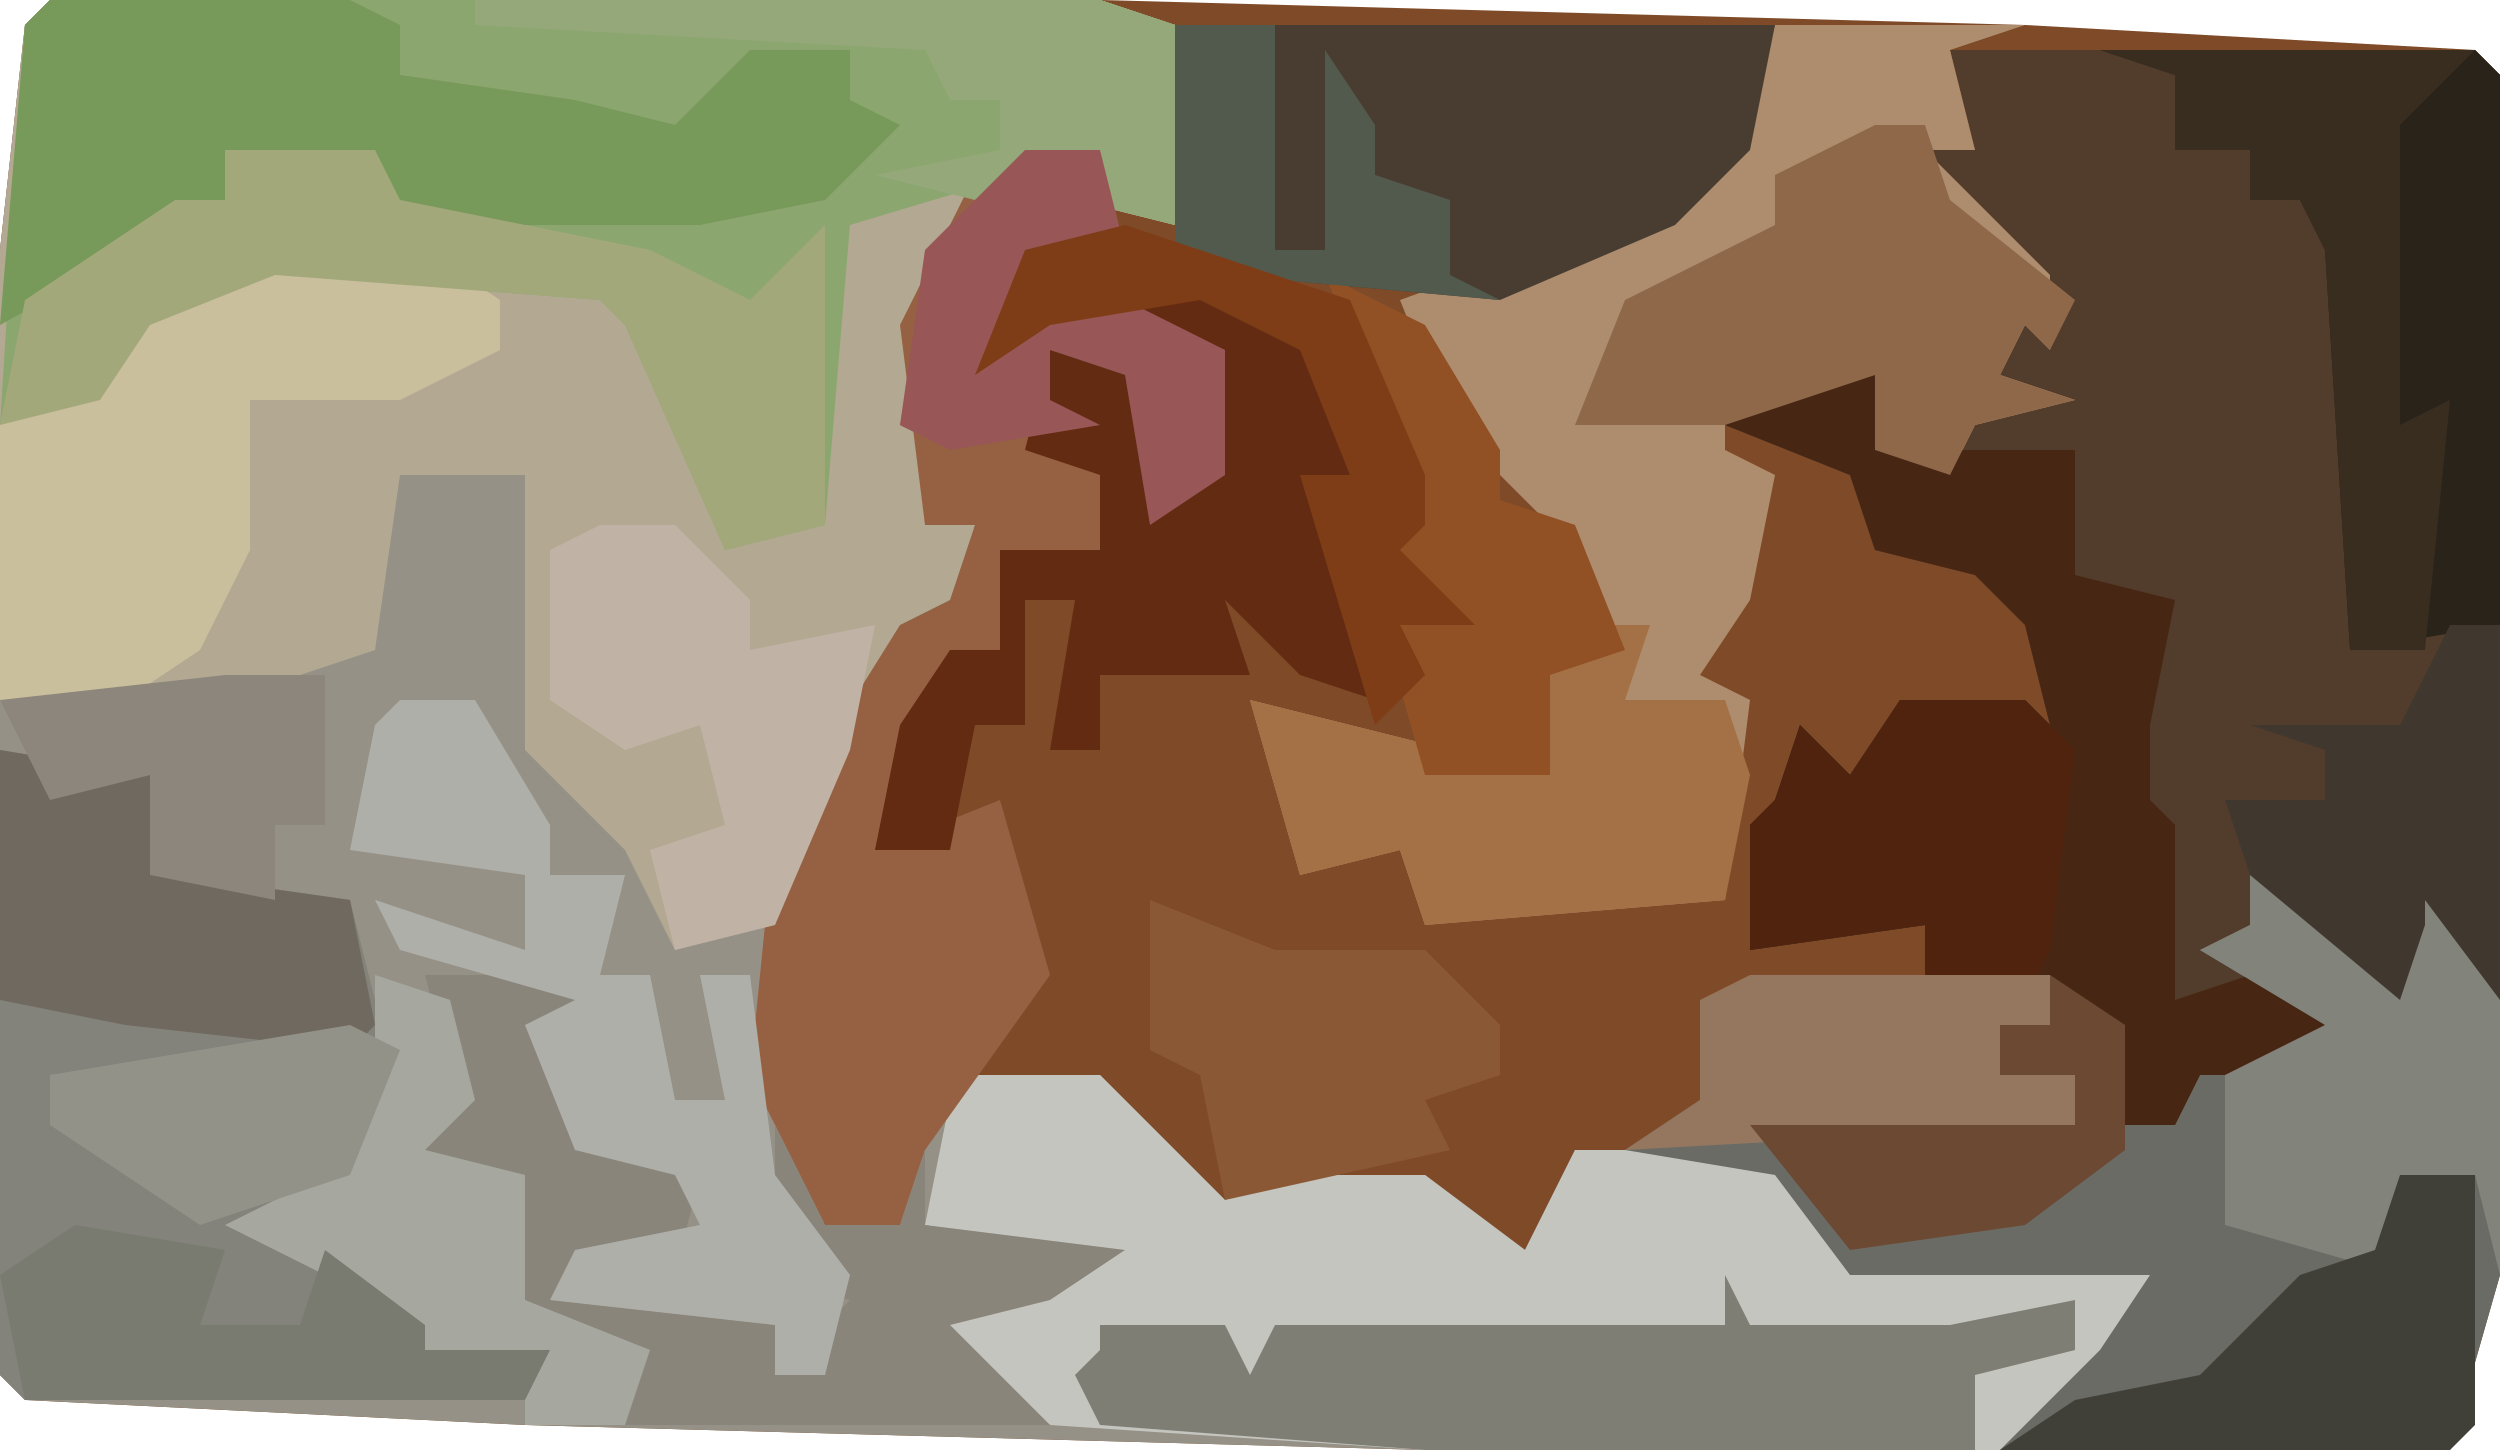 <?xml version="1.0" encoding="UTF-8"?>
<svg version="1.1" xmlns="http://www.w3.org/2000/svg" width="100" height="58">
<path d="M0,0 L42,0 L79,1 L97,2 L98,3 L98,51 L96,58 L55,58 L19,57 L-1,56 L-2,55 L-2,10 L-1,1 Z " fill="#7F4A27" transform="translate(2,0)"/>
<path d="M0,0 L42,0 L45,1 L45,9 L41,8 L42,6 L37,7 L34,17 L36,18 L35,21 L37,21 L36,25 L33,28 L30,33 L29,43 L31,49 L34,49 L35,45 L37,43 L42,43 L47,48 L48,47 L55,47 L59,50 L61,46 L69,46 L72,49 L72,51 L85,50 L82,56 L78,58 L55,58 L19,57 L-1,56 L-2,55 L-2,10 L-1,1 Z " fill="#969186" transform="translate(2,0)"/>
<path d="M0,0 L42,0 L45,1 L45,9 L41,8 L42,6 L37,7 L34,17 L36,18 L35,21 L37,21 L36,25 L33,28 L30,33 L28,37 L25,38 L23,34 L19,30 L19,19 L14,19 L13,26 L7,28 L-2,28 L-2,10 L-1,1 Z " fill="#B3A992" transform="translate(2,0)"/>
<path d="M0,0 L21,0 L22,1 L22,38 L19,34 L19,35 L18,38 L12,33 L12,37 L16,39 L12,41 L10,41 L9,43 L7,43 L5,38 L0,38 L-1,35 L-8,36 L-8,31 L-7,30 L-6,27 L-4,29 L-2,26 L3,26 L4,27 L3,23 L1,21 L-3,20 L-4,17 L-9,15 L-7,13 L-3,12 L-1,15 L-2,16 L0,17 L1,14 L4,14 L2,13 L3,10 L-1,6 L-1,4 L1,4 Z " fill="#523C2B" transform="translate(78,2)"/>
<path d="M0,0 L42,0 L45,1 L45,9 L41,8 L42,6 L32,9 L31,21 L27,22 L23,13 L22,12 L9,11 L4,13 L2,16 L-2,17 L-1,1 Z " fill="#8CA670" transform="translate(2,0)"/>
<path d="M0,0 L5,0 L10,5 L11,4 L18,4 L22,7 L24,3 L32,3 L35,6 L35,8 L48,7 L45,13 L41,15 L18,15 L3,14 L-3,10 L-3,9 L3,8 L3,7 L-2,6 L-1,1 Z " fill="#C5C5C0" transform="translate(39,43)"/>
<path d="M0,0 L2,2 L5,9 L5,20 L3,27 L-15,27 L-11,23 L-9,20 L-21,20 L-24,16 L-30,15 L-27,13 L-27,9 L-20,8 L-12,8 L-10,10 L-10,14 L-8,14 L-6,10 L-5,12 L-2,10 L-7,7 L-5,6 L-5,4 L-2,5 L1,8 Z " fill="#6A6B65" transform="translate(95,31)"/>
<path d="M0,0 L10,0 L7,1 L8,5 L6,5 L11,10 L11,13 L10,12 L9,14 L12,15 L8,16 L7,18 L4,17 L4,14 L-2,15 L-2,17 L0,18 L-1,23 L-3,26 L-1,27 L-2,35 L-14,36 L-15,33 L-19,34 L-21,27 L-9,30 L-10,24 L-7,24 L-10,21 L-9,20 L-13,16 L-15,11 L-4,7 L-1,3 Z " fill="#AE8D6E" transform="translate(71,1)"/>
<path d="M0,0 L6,1 L7,5 L14,6 L16,14 L11,19 L17,22 L17,24 L22,24 L21,26 L1,26 L0,25 Z " fill="#83827B" transform="translate(0,30)"/>
<path d="M0,0 L3,0 L4,4 L0,5 L0,7 L4,6 L8,8 L8,13 L5,15 L4,9 L1,8 L1,10 L3,11 L1,12 L3,13 L3,16 L-1,16 L-1,20 L-3,20 L-5,24 L-6,28 L-1,26 L1,33 L-4,40 L-5,43 L-8,43 L-11,37 L-10,27 L-5,19 L-3,18 L-2,15 L-4,15 L-5,7 L-2,1 Z " fill="#966142" transform="translate(41,6)"/>
<path d="M0,0 L3,3 L2,4 L9,4 L9,9 L13,10 L12,15 L12,18 L13,19 L13,26 L16,25 L20,27 L16,29 L14,29 L13,31 L11,31 L9,26 L4,26 L3,23 L-4,24 L-4,19 L-3,18 L-2,15 L0,17 L2,14 L7,14 L8,15 L7,11 L5,9 L1,8 L0,5 L-5,3 L-3,1 Z " fill="#472614" transform="translate(74,14)"/>
<path d="M0,0 L24,0 L23,5 L20,8 L13,11 L2,10 L0,9 Z " fill="#493D31" transform="translate(47,1)"/>
<path d="M0,0 L12,0 L14,1 L14,3 L21,4 L25,5 L28,2 L32,2 L32,4 L34,5 L31,8 L26,9 L14,9 L13,6 L7,6 L7,8 L-2,13 L-1,1 Z " fill="#779959" transform="translate(2,0)"/>
<path d="M0,0 L15,0 L16,1 L16,23 L10,24 L9,8 L8,6 L6,6 L6,4 L3,4 L3,1 Z " fill="#2A231A" transform="translate(84,2)"/>
<path d="M0,0 L6,0 L6,3 L6,4 L6,7 L11,8 L10,12 L5,13 L14,14 L14,16 L17,13 L13,12 L14,9 L14,6 L16,10 L19,10 L20,7 L20,10 L28,11 L25,13 L21,14 L25,18 L8,18 L8,15 L3,13 L3,8 L-1,7 L1,4 Z " fill="#8A857B" transform="translate(17,39)"/>
<path d="M0,0 L6,0 L9,2 L9,4 L5,6 L-1,6 L-1,12 L-3,16 L-6,18 L-11,18 L-11,7 L-9,5 L-7,5 L-5,2 Z " fill="#CABF9C" transform="translate(11,10)"/>
<path d="M0,0 L5,1 L9,3 L10,8 L9,9 L11,17 L8,16 L5,13 L6,16 L0,16 L0,19 L-2,19 L-1,13 L-3,13 L-3,18 L-5,18 L-6,23 L-9,23 L-8,18 L-6,15 L-4,15 L-4,11 L0,11 L0,8 L-3,7 L-2,3 L2,4 L3,9 L5,3 L1,2 Z " fill="#632C12" transform="translate(44,11)"/>
<path d="M0,0 L1,2 L9,2 L14,1 L14,3 L10,4 L10,7 L-12,7 L-25,6 L-26,4 L-25,3 L-25,2 L-20,2 L-19,4 L-18,2 L0,2 Z " fill="#7F7E74" transform="translate(69,51)"/>
<path d="M0,0 L3,0 L6,5 L6,7 L9,7 L8,11 L10,11 L11,16 L13,16 L12,11 L14,11 L15,19 L18,23 L17,27 L15,27 L15,25 L6,24 L7,22 L12,21 L11,19 L7,18 L5,13 L7,12 L0,10 L-1,8 L5,10 L5,7 L-2,6 L-1,1 Z " fill="#AFAFAA" transform="translate(16,28)"/>
<path d="M0,0 L6,0 L7,2 L17,4 L21,6 L24,3 L24,15 L20,16 L16,7 L15,6 L2,5 L-3,7 L-5,10 L-9,11 L-8,6 L-2,2 L0,2 Z " fill="#A3A87A" transform="translate(9,6)"/>
<path d="M0,0 L2,0 L3,3 L8,7 L7,9 L6,8 L5,10 L8,11 L4,12 L3,14 L0,13 L0,10 L-6,12 L-12,12 L-10,7 L-4,4 L-4,2 Z " fill="#8F684A" transform="translate(75,5)"/>
<path d="M0,0 L5,0 L4,3 L8,3 L9,6 L8,11 L-4,12 L-5,9 L-9,10 L-11,3 L1,6 Z " fill="#A47045" transform="translate(61,25)"/>
<path d="M0,0 L2,2 L5,9 L5,20 L4,16 L1,17 L1,20 L-6,18 L-6,12 L-2,10 L-7,7 L-5,6 L-5,4 L-2,5 L1,8 Z " fill="#82837B" transform="translate(95,31)"/>
<path d="M0,0 L5,0 L7,2 L6,10 L5,12 L1,11 L1,9 L-6,10 L-6,5 L-5,4 L-4,1 L-2,3 Z " fill="#4F230E" transform="translate(76,28)"/>
<path d="M0,0 L3,0 L6,3 L6,5 L11,4 L10,9 L7,16 L3,17 L2,13 L5,12 L4,8 L1,9 L-2,7 L-2,1 Z " fill="#C0B3A6" transform="translate(24,21)"/>
<path d="M0,0 L6,1 L7,5 L14,6 L15,11 L14,12 L5,11 L0,10 Z " fill="#6F695F" transform="translate(0,30)"/>
<path d="M0,0 L5,2 L7,2 L11,2 L14,5 L14,7 L11,8 L12,10 L3,12 L2,7 L0,6 Z " fill="#8A5835" transform="translate(46,36)"/>
<path d="M0,0 L3,0 L3,10 L2,11 L-16,11 L-13,9 L-8,8 L-4,4 L-1,3 Z " fill="#403F38" transform="translate(96,47)"/>
<path d="M0,0 L15,0 L12,3 L12,15 L14,14 L13,24 L10,24 L9,8 L8,6 L6,6 L6,4 L3,4 L3,1 Z " fill="#392D20" transform="translate(84,2)"/>
<path d="M0,0 L4,2 L7,7 L7,9 L10,10 L12,15 L9,16 L9,20 L4,20 L2,13 L5,13 L1,11 L2,9 L3,7 Z " fill="#925124" transform="translate(53,11)"/>
<path d="M0,0 L3,1 L4,5 L2,7 L6,8 L6,13 L11,15 L10,18 L6,18 L6,16 L0,16 L0,13 L-6,10 L-2,8 L0,3 Z " fill="#A6A8A0" transform="translate(15,39)"/>
<path d="M0,0 L6,1 L5,4 L9,4 L10,1 L14,4 L14,5 L19,5 L18,7 L-2,7 L-3,2 Z " fill="#797A70" transform="translate(3,49)"/>
<path d="M0,0 L2,0 L2,15 L-1,11 L-1,12 L-2,15 L-8,10 L-9,7 L-5,7 L-5,5 L-8,4 L-2,4 Z " fill="#40382E" transform="translate(98,25)"/>
<path d="M0,0 L25,0 L28,1 L28,9 L24,8 L25,6 L20,8 L16,7 L21,6 L21,4 L19,4 L18,2 L0,1 Z " fill="#95A87A" transform="translate(19,0)"/>
<path d="M0,0 L3,0 L4,4 L0,5 L0,7 L4,6 L8,8 L8,13 L5,15 L4,9 L1,8 L1,10 L3,11 L-3,12 L-5,11 L-4,4 Z " fill="#985656" transform="translate(41,6)"/>
<path d="M0,0 L12,0 L12,2 L10,2 L10,4 L13,4 L13,6 L-5,7 L-2,5 L-2,1 Z " fill="#95775F" transform="translate(70,39)"/>
<path d="M0,0 L4,0 L4,6 L2,6 L2,9 L-3,8 L-3,4 L-7,5 L-9,1 Z " fill="#8C867C" transform="translate(9,27)"/>
<path d="M0,0 L4,0 L4,9 L6,9 L6,1 L8,4 L8,6 L11,7 L11,10 L13,11 L2,10 L0,9 Z " fill="#515A4D" transform="translate(47,1)"/>
<path d="M0,0 L3,2 L3,7 L-1,10 L-8,11 L-12,6 L1,6 L1,4 L-2,4 L-2,2 L0,2 Z " fill="#6B4932" transform="translate(82,39)"/>
<path d="M0,0 L9,3 L12,10 L12,12 L11,13 L14,16 L11,16 L12,18 L10,20 L7,10 L9,10 L7,5 L3,3 L-3,4 L-6,6 L-4,1 Z " fill="#7E3C17" transform="translate(45,9)"/>
<path d="M0,0 L2,1 L0,6 L-6,8 L-12,4 L-12,2 Z " fill="#939289" transform="translate(14,41)"/>
</svg>
